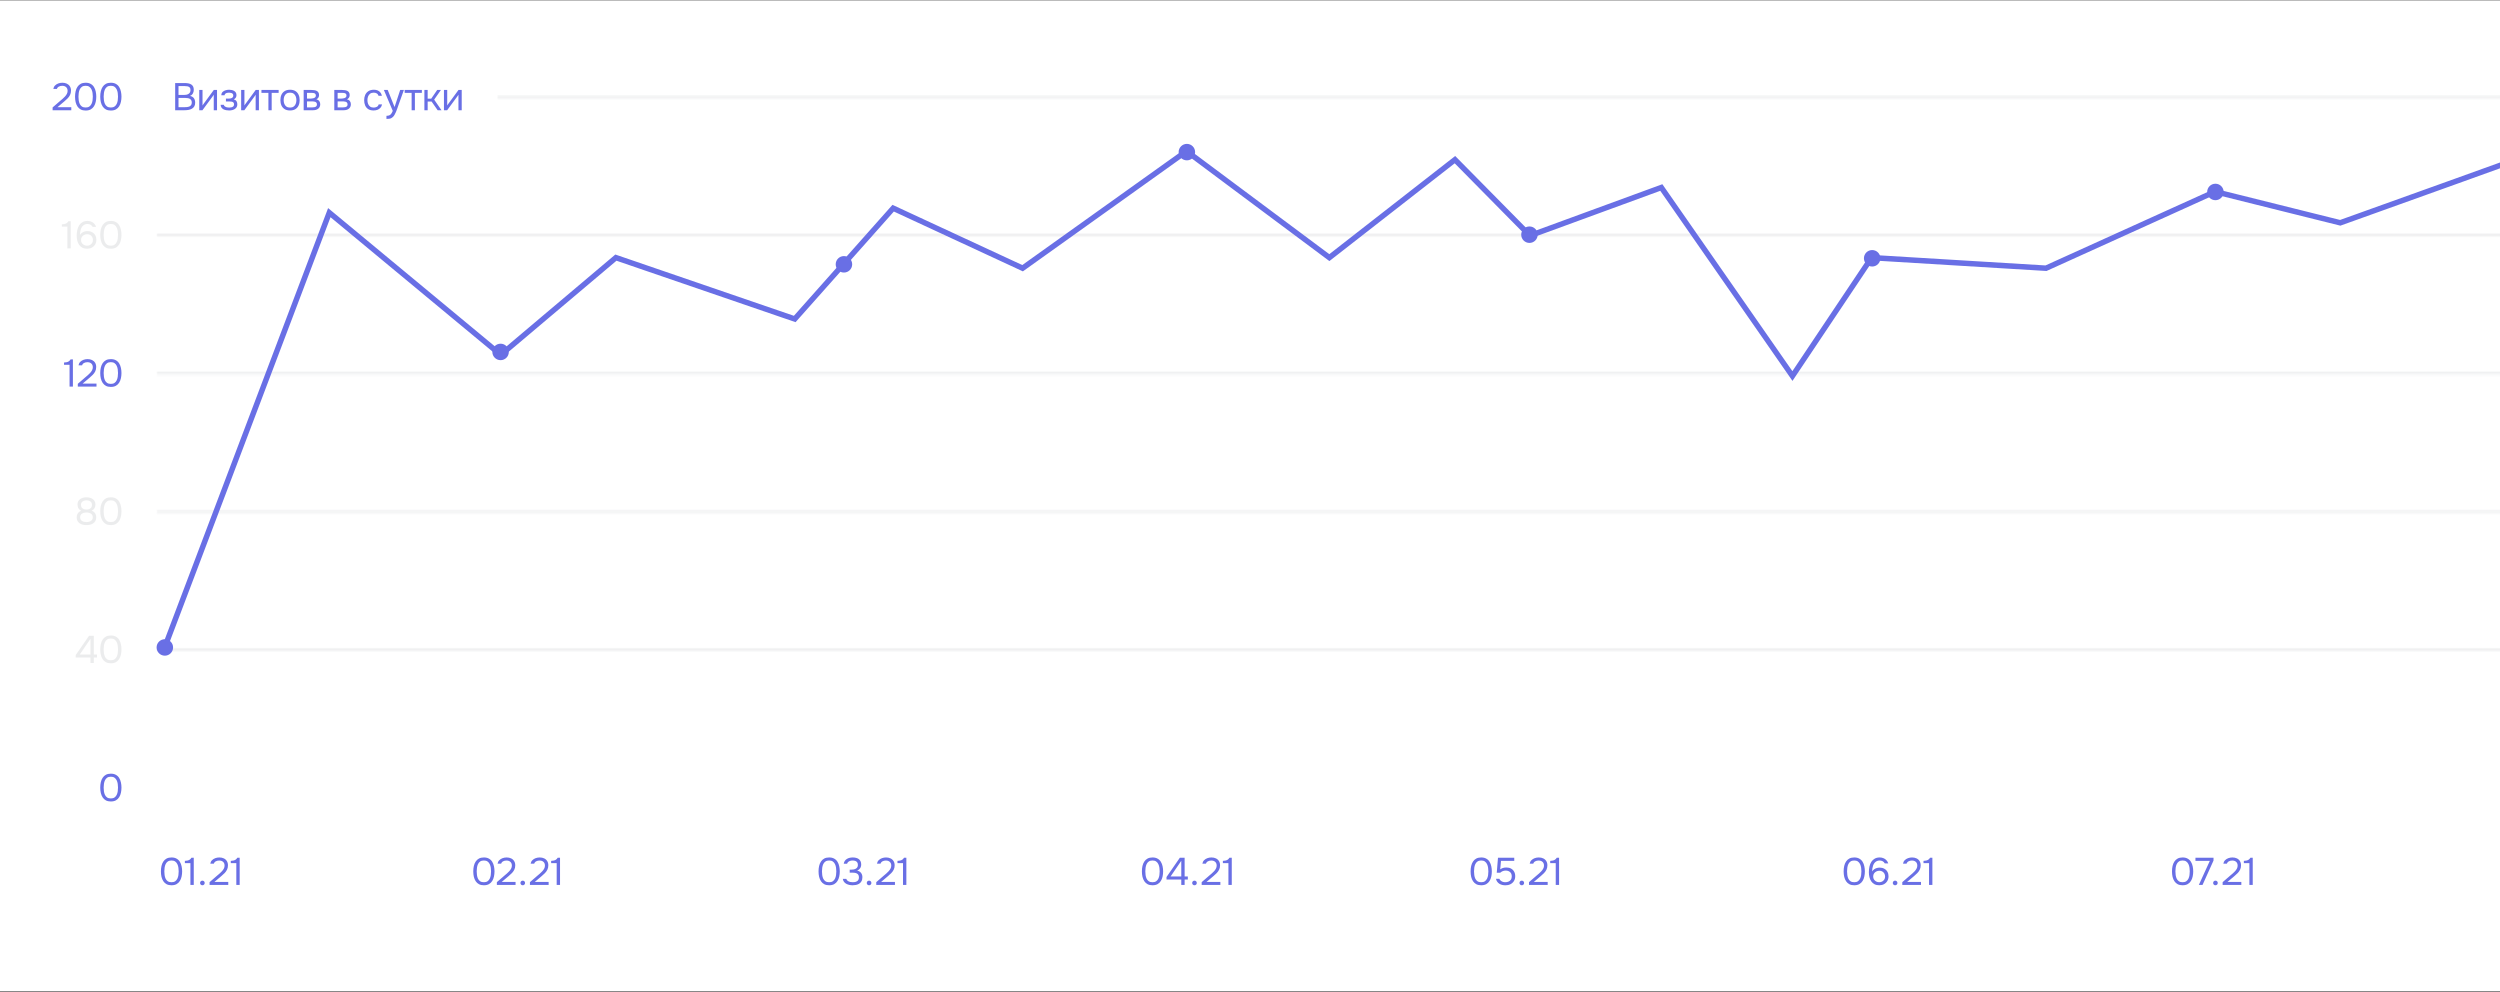 <svg width="910" height="361" viewBox="0 0 910 361" fill="none" xmlns="http://www.w3.org/2000/svg">
<rect x="0" y="0" width="910" height="361" fill="#333333" stroke="none"/>
<g clip-path="url(#clip0_260_2734)">
<rect width="910" height="360.677" transform="translate(0 0.125)" fill="white"/>
<path d="M19.149 40.125V39.103L21.949 36.681C22.201 36.466 22.477 36.233 22.775 35.981C23.083 35.72 23.373 35.44 23.643 35.141C23.923 34.842 24.152 34.525 24.329 34.189C24.516 33.844 24.609 33.48 24.609 33.097C24.609 32.5 24.432 32.042 24.077 31.725C23.723 31.398 23.247 31.235 22.649 31.235C22.173 31.235 21.758 31.333 21.403 31.529C21.049 31.725 20.815 32.01 20.703 32.383H19.401C19.495 31.87 19.705 31.45 20.031 31.123C20.367 30.787 20.769 30.535 21.235 30.367C21.711 30.199 22.201 30.115 22.705 30.115C23.321 30.115 23.863 30.227 24.329 30.451C24.805 30.675 25.174 31.002 25.435 31.431C25.706 31.851 25.841 32.369 25.841 32.985C25.841 33.592 25.725 34.124 25.491 34.581C25.267 35.038 24.969 35.454 24.595 35.827C24.231 36.191 23.839 36.55 23.419 36.905L20.913 39.019H25.953V40.125H19.149ZM31.181 40.237C30.49 40.237 29.898 40.111 29.403 39.859C28.918 39.598 28.521 39.238 28.213 38.781C27.905 38.314 27.676 37.778 27.527 37.171C27.387 36.555 27.317 35.892 27.317 35.183C27.317 34.474 27.387 33.816 27.527 33.209C27.667 32.593 27.891 32.056 28.199 31.599C28.507 31.132 28.904 30.768 29.389 30.507C29.884 30.246 30.481 30.115 31.181 30.115C31.918 30.115 32.534 30.26 33.029 30.549C33.533 30.829 33.93 31.212 34.219 31.697C34.518 32.182 34.728 32.728 34.849 33.335C34.98 33.932 35.045 34.548 35.045 35.183C35.045 35.818 34.98 36.438 34.849 37.045C34.728 37.642 34.518 38.184 34.219 38.669C33.93 39.145 33.533 39.528 33.029 39.817C32.534 40.097 31.918 40.237 31.181 40.237ZM31.181 39.131C31.732 39.131 32.175 39.014 32.511 38.781C32.856 38.538 33.122 38.221 33.309 37.829C33.496 37.437 33.622 37.012 33.687 36.555C33.752 36.088 33.785 35.631 33.785 35.183C33.785 34.744 33.752 34.296 33.687 33.839C33.622 33.372 33.496 32.943 33.309 32.551C33.122 32.15 32.856 31.828 32.511 31.585C32.175 31.342 31.732 31.221 31.181 31.221C30.621 31.221 30.168 31.342 29.823 31.585C29.478 31.828 29.212 32.15 29.025 32.551C28.848 32.943 28.726 33.372 28.661 33.839C28.596 34.296 28.563 34.744 28.563 35.183C28.563 35.631 28.596 36.088 28.661 36.555C28.726 37.012 28.848 37.437 29.025 37.829C29.212 38.221 29.478 38.538 29.823 38.781C30.168 39.014 30.621 39.131 31.181 39.131ZM40.352 40.237C39.661 40.237 39.068 40.111 38.574 39.859C38.088 39.598 37.691 39.238 37.383 38.781C37.075 38.314 36.847 37.778 36.697 37.171C36.557 36.555 36.487 35.892 36.487 35.183C36.487 34.474 36.557 33.816 36.697 33.209C36.837 32.593 37.062 32.056 37.37 31.599C37.678 31.132 38.074 30.768 38.559 30.507C39.054 30.246 39.651 30.115 40.352 30.115C41.089 30.115 41.705 30.26 42.2 30.549C42.703 30.829 43.1 31.212 43.389 31.697C43.688 32.182 43.898 32.728 44.02 33.335C44.15 33.932 44.215 34.548 44.215 35.183C44.215 35.818 44.15 36.438 44.02 37.045C43.898 37.642 43.688 38.184 43.389 38.669C43.1 39.145 42.703 39.528 42.2 39.817C41.705 40.097 41.089 40.237 40.352 40.237ZM40.352 39.131C40.902 39.131 41.346 39.014 41.681 38.781C42.027 38.538 42.293 38.221 42.48 37.829C42.666 37.437 42.792 37.012 42.858 36.555C42.923 36.088 42.956 35.631 42.956 35.183C42.956 34.744 42.923 34.296 42.858 33.839C42.792 33.372 42.666 32.943 42.48 32.551C42.293 32.15 42.027 31.828 41.681 31.585C41.346 31.342 40.902 31.221 40.352 31.221C39.791 31.221 39.339 31.342 38.993 31.585C38.648 31.828 38.382 32.15 38.196 32.551C38.018 32.943 37.897 33.372 37.831 33.839C37.766 34.296 37.733 34.744 37.733 35.183C37.733 35.631 37.766 36.088 37.831 36.555C37.897 37.012 38.018 37.437 38.196 37.829C38.382 38.221 38.648 38.538 38.993 38.781C39.339 39.014 39.791 39.131 40.352 39.131Z" fill="#696FE5"/>
<path d="M63.76 40.125V30.227H67.232C67.726 30.227 68.174 30.269 68.576 30.353C68.977 30.428 69.322 30.558 69.612 30.745C69.91 30.932 70.139 31.184 70.298 31.501C70.456 31.818 70.536 32.22 70.536 32.705C70.536 33.209 70.419 33.657 70.186 34.049C69.962 34.441 69.612 34.73 69.136 34.917C69.77 35.029 70.246 35.3 70.564 35.729C70.881 36.149 71.04 36.695 71.04 37.367C71.04 37.899 70.937 38.342 70.732 38.697C70.536 39.052 70.256 39.336 69.892 39.551C69.537 39.756 69.126 39.906 68.66 39.999C68.193 40.083 67.694 40.125 67.162 40.125H63.76ZM64.978 39.019H67.12C67.409 39.019 67.708 39.005 68.016 38.977C68.333 38.94 68.627 38.87 68.898 38.767C69.168 38.655 69.388 38.482 69.556 38.249C69.724 38.016 69.808 37.703 69.808 37.311C69.808 36.975 69.742 36.7 69.612 36.485C69.49 36.27 69.322 36.102 69.108 35.981C68.902 35.86 68.664 35.776 68.394 35.729C68.123 35.682 67.848 35.659 67.568 35.659H64.978V39.019ZM64.978 34.567H66.882C67.227 34.567 67.549 34.539 67.848 34.483C68.146 34.418 68.408 34.315 68.632 34.175C68.856 34.035 69.028 33.853 69.15 33.629C69.28 33.405 69.346 33.125 69.346 32.789C69.346 32.36 69.248 32.042 69.052 31.837C68.856 31.632 68.599 31.496 68.282 31.431C67.964 31.366 67.619 31.333 67.246 31.333H64.978V34.567ZM72.528 40.125V32.747H73.718V38.403C73.783 38.272 73.871 38.132 73.984 37.983C74.096 37.824 74.184 37.703 74.249 37.619L77.82 32.747H78.996V40.125H77.805V34.469C77.731 34.609 77.647 34.74 77.553 34.861C77.469 34.982 77.39 35.094 77.316 35.197L73.689 40.125H72.528ZM83.401 40.209C83.047 40.209 82.692 40.176 82.337 40.111C81.983 40.046 81.651 39.938 81.343 39.789C81.045 39.63 80.802 39.42 80.615 39.159C80.429 38.888 80.326 38.552 80.307 38.151H81.469C81.516 38.403 81.651 38.604 81.875 38.753C82.099 38.902 82.351 39.01 82.631 39.075C82.921 39.131 83.177 39.159 83.401 39.159C83.663 39.159 83.929 39.131 84.199 39.075C84.479 39.019 84.713 38.907 84.899 38.739C85.095 38.571 85.193 38.324 85.193 37.997C85.193 37.68 85.114 37.446 84.955 37.297C84.806 37.148 84.605 37.05 84.353 37.003C84.111 36.956 83.845 36.933 83.555 36.933H82.239V35.883H83.317C83.495 35.883 83.677 35.869 83.863 35.841C84.05 35.804 84.223 35.748 84.381 35.673C84.54 35.589 84.666 35.472 84.759 35.323C84.862 35.174 84.913 34.982 84.913 34.749C84.913 34.488 84.839 34.282 84.689 34.133C84.54 33.984 84.349 33.881 84.115 33.825C83.882 33.76 83.644 33.727 83.401 33.727C83.177 33.727 82.939 33.75 82.687 33.797C82.445 33.844 82.235 33.937 82.057 34.077C81.88 34.208 81.773 34.404 81.735 34.665H80.559C80.578 34.161 80.732 33.764 81.021 33.475C81.311 33.186 81.67 32.98 82.099 32.859C82.529 32.728 82.958 32.663 83.387 32.663C83.714 32.663 84.036 32.696 84.353 32.761C84.671 32.826 84.96 32.938 85.221 33.097C85.483 33.246 85.688 33.447 85.837 33.699C85.996 33.951 86.075 34.264 86.075 34.637C86.075 34.973 85.996 35.272 85.837 35.533C85.679 35.794 85.436 36.004 85.109 36.163C85.585 36.312 85.917 36.546 86.103 36.863C86.29 37.18 86.383 37.558 86.383 37.997C86.383 38.389 86.299 38.725 86.131 39.005C85.963 39.276 85.735 39.504 85.445 39.691C85.165 39.868 84.848 39.999 84.493 40.083C84.139 40.167 83.775 40.209 83.401 40.209ZM87.779 40.125V32.747H88.969V38.403C89.034 38.272 89.123 38.132 89.235 37.983C89.347 37.824 89.435 37.703 89.501 37.619L93.071 32.747H94.247V40.125H93.057V34.469C92.982 34.609 92.898 34.74 92.805 34.861C92.721 34.982 92.641 35.094 92.567 35.197L88.941 40.125H87.779ZM97.701 40.125V33.797H95.167V32.747H101.425V33.797H98.891V40.125H97.701ZM105.566 40.209C104.792 40.209 104.143 40.05 103.62 39.733C103.098 39.406 102.706 38.958 102.444 38.389C102.192 37.82 102.066 37.171 102.066 36.443C102.066 35.706 102.192 35.057 102.444 34.497C102.706 33.928 103.098 33.48 103.62 33.153C104.143 32.826 104.801 32.663 105.594 32.663C106.369 32.663 107.013 32.826 107.526 33.153C108.049 33.48 108.436 33.928 108.688 34.497C108.95 35.057 109.08 35.706 109.08 36.443C109.08 37.171 108.95 37.82 108.688 38.389C108.427 38.958 108.035 39.406 107.512 39.733C106.999 40.05 106.35 40.209 105.566 40.209ZM105.566 39.159C106.108 39.159 106.546 39.038 106.882 38.795C107.228 38.552 107.48 38.226 107.638 37.815C107.806 37.404 107.89 36.947 107.89 36.443C107.89 35.939 107.806 35.482 107.638 35.071C107.48 34.66 107.228 34.334 106.882 34.091C106.546 33.848 106.108 33.727 105.566 33.727C105.034 33.727 104.596 33.848 104.25 34.091C103.914 34.334 103.662 34.66 103.494 35.071C103.336 35.482 103.256 35.939 103.256 36.443C103.256 36.947 103.336 37.404 103.494 37.815C103.662 38.226 103.914 38.552 104.25 38.795C104.596 39.038 105.034 39.159 105.566 39.159ZM110.533 40.125V32.747H113.389C113.715 32.747 114.037 32.77 114.355 32.817C114.681 32.854 114.975 32.938 115.237 33.069C115.507 33.19 115.722 33.372 115.881 33.615C116.049 33.858 116.133 34.18 116.133 34.581C116.133 34.824 116.095 35.048 116.021 35.253C115.946 35.449 115.834 35.622 115.685 35.771C115.545 35.92 115.363 36.051 115.139 36.163C115.643 36.275 116.007 36.494 116.231 36.821C116.455 37.148 116.567 37.521 116.567 37.941C116.567 38.314 116.497 38.641 116.357 38.921C116.226 39.192 116.039 39.416 115.797 39.593C115.563 39.77 115.288 39.906 114.971 39.999C114.663 40.083 114.331 40.125 113.977 40.125H110.533ZM111.751 39.089H113.697C113.986 39.089 114.257 39.061 114.509 39.005C114.761 38.949 114.966 38.846 115.125 38.697C115.283 38.538 115.363 38.314 115.363 38.025C115.363 37.726 115.293 37.502 115.153 37.353C115.022 37.194 114.849 37.087 114.635 37.031C114.429 36.966 114.205 36.928 113.963 36.919C113.72 36.91 113.491 36.905 113.277 36.905H111.751V39.089ZM111.751 35.897H112.773C112.959 35.897 113.174 35.888 113.417 35.869C113.669 35.85 113.911 35.808 114.145 35.743C114.387 35.668 114.583 35.556 114.733 35.407C114.891 35.258 114.971 35.052 114.971 34.791C114.971 34.446 114.873 34.208 114.677 34.077C114.49 33.937 114.266 33.858 114.005 33.839C113.743 33.811 113.501 33.797 113.277 33.797H111.751V35.897ZM121.682 40.125V32.747H124.538C124.865 32.747 125.187 32.77 125.504 32.817C125.831 32.854 126.125 32.938 126.386 33.069C126.657 33.19 126.872 33.372 127.03 33.615C127.198 33.858 127.282 34.18 127.282 34.581C127.282 34.824 127.245 35.048 127.17 35.253C127.096 35.449 126.984 35.622 126.834 35.771C126.694 35.92 126.512 36.051 126.288 36.163C126.792 36.275 127.156 36.494 127.38 36.821C127.604 37.148 127.716 37.521 127.716 37.941C127.716 38.314 127.646 38.641 127.506 38.921C127.376 39.192 127.189 39.416 126.946 39.593C126.713 39.77 126.438 39.906 126.12 39.999C125.812 40.083 125.481 40.125 125.126 40.125H121.682ZM122.9 39.089H124.846C125.136 39.089 125.406 39.061 125.658 39.005C125.91 38.949 126.116 38.846 126.274 38.697C126.433 38.538 126.512 38.314 126.512 38.025C126.512 37.726 126.442 37.502 126.302 37.353C126.172 37.194 125.999 37.087 125.784 37.031C125.579 36.966 125.355 36.928 125.112 36.919C124.87 36.91 124.641 36.905 124.426 36.905H122.9V39.089ZM122.9 35.897H123.922C124.109 35.897 124.324 35.888 124.566 35.869C124.818 35.85 125.061 35.808 125.294 35.743C125.537 35.668 125.733 35.556 125.882 35.407C126.041 35.258 126.12 35.052 126.12 34.791C126.12 34.446 126.022 34.208 125.826 34.077C125.64 33.937 125.416 33.858 125.154 33.839C124.893 33.811 124.65 33.797 124.426 33.797H122.9V35.897ZM135.982 40.209C135.207 40.209 134.563 40.05 134.05 39.733C133.546 39.406 133.168 38.958 132.916 38.389C132.673 37.82 132.552 37.176 132.552 36.457C132.552 35.757 132.678 35.122 132.93 34.553C133.191 33.974 133.583 33.517 134.106 33.181C134.638 32.836 135.31 32.663 136.122 32.663C136.626 32.663 137.074 32.747 137.466 32.915C137.867 33.083 138.199 33.33 138.46 33.657C138.721 33.974 138.903 34.376 139.006 34.861H137.788C137.648 34.45 137.424 34.161 137.116 33.993C136.817 33.816 136.463 33.727 136.052 33.727C135.492 33.727 135.044 33.858 134.708 34.119C134.372 34.38 134.125 34.721 133.966 35.141C133.817 35.552 133.742 35.99 133.742 36.457C133.742 36.942 133.821 37.39 133.98 37.801C134.139 38.212 134.386 38.543 134.722 38.795C135.058 39.038 135.492 39.159 136.024 39.159C136.416 39.159 136.785 39.075 137.13 38.907C137.485 38.739 137.718 38.44 137.83 38.011H139.062C138.969 38.515 138.768 38.93 138.46 39.257C138.161 39.584 137.793 39.826 137.354 39.985C136.925 40.134 136.467 40.209 135.982 40.209ZM140.668 43.289V42.155C141.126 42.155 141.49 42.09 141.76 41.959C142.031 41.838 142.255 41.642 142.432 41.371C142.619 41.11 142.796 40.774 142.964 40.363L139.73 32.747H141.13L143.622 38.963L145.666 32.747H147.01L144.938 38.557C144.836 38.856 144.719 39.192 144.588 39.565C144.458 39.938 144.313 40.316 144.154 40.699C143.996 41.091 143.818 41.45 143.622 41.777C143.436 42.113 143.226 42.384 142.992 42.589C142.796 42.766 142.605 42.906 142.418 43.009C142.232 43.112 142.003 43.182 141.732 43.219C141.471 43.266 141.116 43.289 140.668 43.289ZM149.833 40.125V33.797H147.299V32.747H153.557V33.797H151.023V40.125H149.833ZM154.478 40.125V32.747H155.668V35.925H156.956L159.14 32.747H160.498L158.034 36.261L160.708 40.125H159.308L157.096 36.961H155.668V40.125H154.478ZM161.598 40.125V32.747H162.788V38.403C162.853 38.272 162.942 38.132 163.054 37.983C163.166 37.824 163.255 37.703 163.32 37.619L166.89 32.747H168.066V40.125H166.876V34.469C166.801 34.609 166.717 34.74 166.624 34.861C166.54 34.982 166.461 35.094 166.386 35.197L162.76 40.125H161.598Z" fill="#696FE5"/>
<mask id="path-3-inside-1_260_2734" fill="white">
<path d="M181 34.625H1055V35.625H181V34.625Z"/>
</mask>
<path d="M1055 34.625H181V36.625H1055V34.625Z" fill="#EBECED" mask="url(#path-3-inside-1_260_2734)"/>
<g opacity="0.5">
<path d="M24.527 90.426V82.488H22.511V81.662C22.884 81.634 23.215 81.592 23.505 81.536C23.794 81.47 24.051 81.363 24.275 81.214C24.508 81.055 24.713 80.826 24.891 80.528H25.745V90.426H24.527ZM31.699 90.538C31.027 90.538 30.448 90.412 29.963 90.16C29.487 89.898 29.095 89.548 28.787 89.11C28.488 88.662 28.269 88.158 28.129 87.598C27.989 87.028 27.919 86.431 27.919 85.806C27.919 85.068 27.989 84.378 28.129 83.734C28.278 83.08 28.507 82.506 28.815 82.012C29.132 81.517 29.543 81.13 30.047 80.85C30.551 80.56 31.157 80.416 31.867 80.416C32.343 80.416 32.786 80.5 33.197 80.668C33.617 80.826 33.981 81.069 34.289 81.396C34.597 81.713 34.825 82.105 34.975 82.572H33.701C33.533 82.226 33.276 81.965 32.931 81.788C32.586 81.61 32.226 81.522 31.853 81.522C31.424 81.522 31.055 81.606 30.747 81.774C30.439 81.932 30.177 82.147 29.963 82.418C29.758 82.688 29.59 82.996 29.459 83.342C29.337 83.687 29.249 84.046 29.193 84.42C29.137 84.793 29.109 85.157 29.109 85.512C29.323 85.185 29.571 84.919 29.851 84.714C30.14 84.508 30.453 84.359 30.789 84.266C31.134 84.163 31.484 84.112 31.839 84.112C32.492 84.112 33.057 84.247 33.533 84.518C34.018 84.779 34.396 85.148 34.667 85.624C34.938 86.09 35.073 86.632 35.073 87.248C35.073 87.901 34.928 88.475 34.639 88.97C34.349 89.464 33.948 89.852 33.435 90.132C32.931 90.402 32.352 90.538 31.699 90.538ZM31.671 89.432C32.091 89.432 32.459 89.343 32.777 89.166C33.103 88.979 33.36 88.732 33.547 88.424C33.733 88.106 33.827 87.756 33.827 87.374C33.827 86.963 33.738 86.599 33.561 86.282C33.383 85.964 33.136 85.712 32.819 85.526C32.511 85.339 32.147 85.246 31.727 85.246C31.344 85.246 30.98 85.334 30.635 85.512C30.29 85.68 30.009 85.922 29.795 86.24C29.59 86.548 29.487 86.916 29.487 87.346C29.487 87.738 29.58 88.092 29.767 88.41C29.963 88.718 30.224 88.965 30.551 89.152C30.887 89.338 31.26 89.432 31.671 89.432ZM40.352 90.538C39.661 90.538 39.068 90.412 38.574 90.16C38.088 89.898 37.691 89.539 37.383 89.082C37.075 88.615 36.847 88.078 36.697 87.472C36.557 86.856 36.487 86.193 36.487 85.484C36.487 84.774 36.557 84.116 36.697 83.51C36.837 82.894 37.062 82.357 37.37 81.9C37.678 81.433 38.074 81.069 38.559 80.808C39.054 80.546 39.651 80.416 40.352 80.416C41.089 80.416 41.705 80.56 42.2 80.85C42.703 81.13 43.1 81.512 43.389 81.998C43.688 82.483 43.898 83.029 44.02 83.636C44.15 84.233 44.215 84.849 44.215 85.484C44.215 86.118 44.15 86.739 44.02 87.346C43.898 87.943 43.688 88.484 43.389 88.97C43.1 89.446 42.703 89.828 42.2 90.118C41.705 90.398 41.089 90.538 40.352 90.538ZM40.352 89.432C40.902 89.432 41.346 89.315 41.681 89.082C42.027 88.839 42.293 88.522 42.48 88.13C42.666 87.738 42.792 87.313 42.858 86.856C42.923 86.389 42.956 85.932 42.956 85.484C42.956 85.045 42.923 84.597 42.858 84.14C42.792 83.673 42.666 83.244 42.48 82.852C42.293 82.45 42.027 82.128 41.681 81.886C41.346 81.643 40.902 81.522 40.352 81.522C39.791 81.522 39.339 81.643 38.993 81.886C38.648 82.128 38.382 82.45 38.196 82.852C38.018 83.244 37.897 83.673 37.831 84.14C37.766 84.597 37.733 85.045 37.733 85.484C37.733 85.932 37.766 86.389 37.831 86.856C37.897 87.313 38.018 87.738 38.196 88.13C38.382 88.522 38.648 88.839 38.993 89.082C39.339 89.315 39.791 89.432 40.352 89.432Z" fill="#D8D9DB"/>
<mask id="path-6-inside-2_260_2734" fill="white">
<path d="M57 84.926H1047V85.926H57V84.926Z"/>
</mask>
<path d="M1047 84.926H57V86.926H1047V84.926Z" fill="#D8D9DB" mask="url(#path-6-inside-2_260_2734)"/>
</g>
<path d="M25.32 140.727V132.789H23.304V131.963C23.677 131.935 24.009 131.893 24.298 131.837C24.587 131.771 24.844 131.664 25.068 131.515C25.301 131.356 25.506 131.127 25.684 130.829H26.538V140.727H25.32ZM28.32 140.727V139.705L31.12 137.283C31.372 137.068 31.647 136.835 31.946 136.583C32.254 136.321 32.543 136.041 32.814 135.743C33.094 135.444 33.322 135.127 33.5 134.791C33.686 134.445 33.78 134.081 33.78 133.699C33.78 133.101 33.602 132.644 33.248 132.327C32.893 132 32.417 131.837 31.82 131.837C31.344 131.837 30.928 131.935 30.574 132.131C30.219 132.327 29.986 132.611 29.874 132.985H28.572C28.665 132.471 28.875 132.051 29.202 131.725C29.538 131.389 29.939 131.137 30.406 130.969C30.882 130.801 31.372 130.717 31.876 130.717C32.492 130.717 33.033 130.829 33.5 131.053C33.976 131.277 34.344 131.603 34.606 132.033C34.876 132.453 35.012 132.971 35.012 133.587C35.012 134.193 34.895 134.725 34.662 135.183C34.438 135.64 34.139 136.055 33.766 136.429C33.402 136.793 33.01 137.152 32.59 137.507L30.084 139.621H35.124V140.727H28.32ZM40.352 140.839C39.661 140.839 39.068 140.713 38.574 140.461C38.088 140.199 37.691 139.84 37.383 139.383C37.075 138.916 36.847 138.379 36.697 137.773C36.557 137.157 36.487 136.494 36.487 135.785C36.487 135.075 36.557 134.417 36.697 133.811C36.837 133.195 37.062 132.658 37.37 132.201C37.678 131.734 38.074 131.37 38.559 131.109C39.054 130.847 39.651 130.717 40.352 130.717C41.089 130.717 41.705 130.861 42.2 131.151C42.703 131.431 43.1 131.813 43.389 132.299C43.688 132.784 43.898 133.33 44.02 133.937C44.15 134.534 44.215 135.15 44.215 135.785C44.215 136.419 44.15 137.04 44.02 137.647C43.898 138.244 43.688 138.785 43.389 139.271C43.1 139.747 42.703 140.129 42.2 140.419C41.705 140.699 41.089 140.839 40.352 140.839ZM40.352 139.733C40.902 139.733 41.346 139.616 41.681 139.383C42.027 139.14 42.293 138.823 42.48 138.431C42.666 138.039 42.792 137.614 42.858 137.157C42.923 136.69 42.956 136.233 42.956 135.785C42.956 135.346 42.923 134.898 42.858 134.441C42.792 133.974 42.666 133.545 42.48 133.153C42.293 132.751 42.027 132.429 41.681 132.187C41.346 131.944 40.902 131.823 40.352 131.823C39.791 131.823 39.339 131.944 38.993 132.187C38.648 132.429 38.382 132.751 38.196 133.153C38.018 133.545 37.897 133.974 37.831 134.441C37.766 134.898 37.733 135.346 37.733 135.785C37.733 136.233 37.766 136.69 37.831 137.157C37.897 137.614 38.018 138.039 38.196 138.431C38.382 138.823 38.648 139.14 38.993 139.383C39.339 139.616 39.791 139.733 40.352 139.733Z" fill="#696FE5"/>
<mask id="path-9-inside-3_260_2734" fill="white">
<path d="M57 135.227H1047V136.227H57V135.227Z"/>
</mask>
<path d="M1047 135.227H57V137.227H1047V135.227Z" fill="#EBECED" mask="url(#path-9-inside-3_260_2734)"/>
<g opacity="0.5">
<path d="M31.474 191.139C31.026 191.139 30.588 191.093 30.159 190.999C29.738 190.897 29.36 190.733 29.024 190.509C28.689 190.285 28.418 189.991 28.212 189.627C28.017 189.254 27.919 188.801 27.919 188.269C27.919 187.896 27.984 187.555 28.114 187.247C28.245 186.939 28.432 186.673 28.674 186.449C28.927 186.225 29.221 186.048 29.556 185.917C29.183 185.74 28.898 185.521 28.703 185.259C28.506 184.989 28.376 184.709 28.311 184.419C28.245 184.13 28.212 183.869 28.212 183.635C28.212 183.169 28.301 182.772 28.479 182.445C28.665 182.119 28.913 181.848 29.221 181.633C29.538 181.419 29.888 181.265 30.27 181.171C30.663 181.069 31.064 181.017 31.474 181.017C31.885 181.017 32.282 181.069 32.664 181.171C33.056 181.265 33.407 181.419 33.715 181.633C34.032 181.848 34.279 182.119 34.456 182.445C34.643 182.772 34.736 183.169 34.736 183.635C34.736 183.878 34.699 184.139 34.624 184.419C34.559 184.699 34.428 184.97 34.233 185.231C34.036 185.483 33.752 185.698 33.379 185.875C33.733 186.006 34.032 186.188 34.275 186.421C34.526 186.655 34.713 186.93 34.834 187.247C34.965 187.555 35.031 187.896 35.031 188.269C35.031 188.801 34.928 189.254 34.722 189.627C34.526 189.991 34.256 190.285 33.91 190.509C33.575 190.733 33.197 190.897 32.776 190.999C32.356 191.093 31.922 191.139 31.474 191.139ZM31.474 190.033C31.698 190.033 31.941 190.01 32.203 189.963C32.464 189.917 32.711 189.833 32.944 189.711C33.187 189.581 33.383 189.403 33.532 189.179C33.691 188.946 33.77 188.647 33.77 188.283C33.77 187.854 33.658 187.513 33.434 187.261C33.22 187.009 32.935 186.827 32.581 186.715C32.235 186.603 31.866 186.547 31.474 186.547C31.092 186.547 30.723 186.603 30.369 186.715C30.014 186.827 29.724 187.009 29.5 187.261C29.276 187.513 29.165 187.854 29.165 188.283C29.165 188.647 29.239 188.946 29.389 189.179C29.547 189.403 29.748 189.581 29.991 189.711C30.233 189.833 30.485 189.917 30.747 189.963C31.008 190.01 31.25 190.033 31.474 190.033ZM31.474 185.469C31.829 185.469 32.156 185.413 32.455 185.301C32.753 185.18 32.996 185.003 33.182 184.769C33.379 184.527 33.477 184.223 33.477 183.859C33.486 183.43 33.397 183.089 33.211 182.837C33.024 182.585 32.776 182.403 32.468 182.291C32.17 182.179 31.838 182.123 31.474 182.123C31.101 182.123 30.761 182.184 30.453 182.305C30.154 182.417 29.916 182.599 29.738 182.851C29.561 183.094 29.473 183.411 29.473 183.803C29.473 184.195 29.566 184.517 29.753 184.769C29.948 185.012 30.196 185.189 30.494 185.301C30.802 185.413 31.129 185.469 31.474 185.469ZM40.352 191.139C39.661 191.139 39.068 191.013 38.574 190.761C38.088 190.5 37.691 190.141 37.383 189.683C37.075 189.217 36.847 188.68 36.697 188.073C36.557 187.457 36.487 186.795 36.487 186.085C36.487 185.376 36.557 184.718 36.697 184.111C36.837 183.495 37.062 182.959 37.37 182.501C37.678 182.035 38.074 181.671 38.559 181.409C39.054 181.148 39.651 181.017 40.352 181.017C41.089 181.017 41.705 181.162 42.2 181.451C42.703 181.731 43.1 182.114 43.389 182.599C43.688 183.085 43.898 183.631 44.02 184.237C44.15 184.835 44.215 185.451 44.215 186.085C44.215 186.72 44.15 187.341 44.02 187.947C43.898 188.545 43.688 189.086 43.389 189.571C43.1 190.047 42.703 190.43 42.2 190.719C41.705 190.999 41.089 191.139 40.352 191.139ZM40.352 190.033C40.902 190.033 41.346 189.917 41.681 189.683C42.027 189.441 42.293 189.123 42.48 188.731C42.666 188.339 42.792 187.915 42.858 187.457C42.923 186.991 42.956 186.533 42.956 186.085C42.956 185.647 42.923 185.199 42.858 184.741C42.792 184.275 42.666 183.845 42.48 183.453C42.293 183.052 42.027 182.73 41.681 182.487C41.346 182.245 40.902 182.123 40.352 182.123C39.791 182.123 39.339 182.245 38.993 182.487C38.648 182.73 38.382 183.052 38.196 183.453C38.018 183.845 37.897 184.275 37.831 184.741C37.766 185.199 37.733 185.647 37.733 186.085C37.733 186.533 37.766 186.991 37.831 187.457C37.897 187.915 38.018 188.339 38.196 188.731C38.382 189.123 38.648 189.441 38.993 189.683C39.339 189.917 39.791 190.033 40.352 190.033Z" fill="#D8D9DB"/>
<mask id="path-12-inside-4_260_2734" fill="white">
<path d="M57 185.527H1047V186.527H57V185.527Z"/>
</mask>
<path d="M1047 185.527H57V187.527H1047V185.527Z" fill="#D8D9DB" mask="url(#path-12-inside-4_260_2734)"/>
</g>
<g opacity="0.5">
<path d="M32.934 241.328V239.354H27.558V238.444L32.402 231.43H34.152V238.248H35.314V239.354H34.152V241.328H32.934ZM29.028 238.248H32.934V232.536L29.028 238.248ZM40.352 241.44C39.661 241.44 39.068 241.314 38.574 241.062C38.088 240.801 37.691 240.441 37.383 239.984C37.075 239.517 36.847 238.981 36.697 238.374C36.557 237.758 36.487 237.095 36.487 236.386C36.487 235.677 36.557 235.019 36.697 234.412C36.837 233.796 37.062 233.259 37.37 232.802C37.678 232.335 38.074 231.971 38.559 231.71C39.054 231.449 39.651 231.318 40.352 231.318C41.089 231.318 41.705 231.463 42.2 231.752C42.703 232.032 43.1 232.415 43.389 232.9C43.688 233.385 43.898 233.931 44.02 234.538C44.15 235.135 44.215 235.751 44.215 236.386C44.215 237.021 44.15 237.641 44.02 238.248C43.898 238.845 43.688 239.387 43.389 239.872C43.1 240.348 42.703 240.731 42.2 241.02C41.705 241.3 41.089 241.44 40.352 241.44ZM40.352 240.334C40.902 240.334 41.346 240.217 41.681 239.984C42.027 239.741 42.293 239.424 42.48 239.032C42.666 238.64 42.792 238.215 42.858 237.758C42.923 237.291 42.956 236.834 42.956 236.386C42.956 235.947 42.923 235.499 42.858 235.042C42.792 234.575 42.666 234.146 42.48 233.754C42.293 233.353 42.027 233.031 41.681 232.788C41.346 232.545 40.902 232.424 40.352 232.424C39.791 232.424 39.339 232.545 38.993 232.788C38.648 233.031 38.382 233.353 38.196 233.754C38.018 234.146 37.897 234.575 37.831 235.042C37.766 235.499 37.733 235.947 37.733 236.386C37.733 236.834 37.766 237.291 37.831 237.758C37.897 238.215 38.018 238.64 38.196 239.032C38.382 239.424 38.648 239.741 38.993 239.984C39.339 240.217 39.791 240.334 40.352 240.334Z" fill="#D8D9DB"/>
<mask id="path-15-inside-5_260_2734" fill="white">
<path d="M57 235.828H1047V236.828H57V235.828Z"/>
</mask>
<path d="M1047 235.828H57V237.828H1047V235.828Z" fill="#D8D9DB" mask="url(#path-15-inside-5_260_2734)"/>
</g>
<path d="M176.135 322.237C175.444 322.237 174.851 322.111 174.357 321.859C173.871 321.598 173.475 321.238 173.167 320.781C172.859 320.314 172.63 319.778 172.481 319.171C172.341 318.555 172.271 317.892 172.271 317.183C172.271 316.474 172.341 315.816 172.481 315.209C172.621 314.593 172.845 314.056 173.153 313.599C173.461 313.132 173.857 312.768 174.343 312.507C174.837 312.246 175.435 312.115 176.135 312.115C176.872 312.115 177.488 312.26 177.983 312.549C178.487 312.829 178.883 313.212 179.173 313.697C179.471 314.182 179.681 314.728 179.803 315.335C179.933 315.932 179.999 316.548 179.999 317.183C179.999 317.818 179.933 318.438 179.803 319.045C179.681 319.642 179.471 320.184 179.173 320.669C178.883 321.145 178.487 321.528 177.983 321.817C177.488 322.097 176.872 322.237 176.135 322.237ZM176.135 321.131C176.685 321.131 177.129 321.014 177.465 320.781C177.81 320.538 178.076 320.221 178.263 319.829C178.449 319.437 178.575 319.012 178.641 318.555C178.706 318.088 178.739 317.631 178.739 317.183C178.739 316.744 178.706 316.296 178.641 315.839C178.575 315.372 178.449 314.943 178.263 314.551C178.076 314.15 177.81 313.828 177.465 313.585C177.129 313.342 176.685 313.221 176.135 313.221C175.575 313.221 175.122 313.342 174.777 313.585C174.431 313.828 174.165 314.15 173.979 314.551C173.801 314.943 173.68 315.372 173.615 315.839C173.549 316.296 173.517 316.744 173.517 317.183C173.517 317.631 173.549 318.088 173.615 318.555C173.68 319.012 173.801 319.437 173.979 319.829C174.165 320.221 174.431 320.538 174.777 320.781C175.122 321.014 175.575 321.131 176.135 321.131ZM180.858 322.125V321.103L183.658 318.681C183.91 318.466 184.185 318.233 184.484 317.981C184.792 317.72 185.081 317.44 185.352 317.141C185.632 316.842 185.861 316.525 186.038 316.189C186.225 315.844 186.318 315.48 186.318 315.097C186.318 314.5 186.141 314.042 185.786 313.725C185.431 313.398 184.955 313.235 184.358 313.235C183.882 313.235 183.467 313.333 183.112 313.529C182.757 313.725 182.524 314.01 182.412 314.383H181.11C181.203 313.87 181.413 313.45 181.74 313.123C182.076 312.787 182.477 312.535 182.944 312.367C183.42 312.199 183.91 312.115 184.414 312.115C185.03 312.115 185.571 312.227 186.038 312.451C186.514 312.675 186.883 313.002 187.144 313.431C187.415 313.851 187.55 314.369 187.55 314.985C187.55 315.592 187.433 316.124 187.2 316.581C186.976 317.038 186.677 317.454 186.304 317.827C185.94 318.191 185.548 318.55 185.128 318.905L182.622 321.019H187.662V322.125H180.858ZM190.279 322.237C190.037 322.237 189.836 322.158 189.677 321.999C189.519 321.84 189.439 321.64 189.439 321.397C189.439 321.154 189.519 320.954 189.677 320.795C189.836 320.636 190.037 320.557 190.279 320.557C190.522 320.557 190.723 320.636 190.881 320.795C191.04 320.954 191.119 321.154 191.119 321.397C191.119 321.64 191.04 321.84 190.881 321.999C190.723 322.158 190.522 322.237 190.279 322.237ZM192.896 322.125V321.103L195.696 318.681C195.948 318.466 196.224 318.233 196.522 317.981C196.83 317.72 197.12 317.44 197.39 317.141C197.67 316.842 197.899 316.525 198.076 316.189C198.263 315.844 198.356 315.48 198.356 315.097C198.356 314.5 198.179 314.042 197.824 313.725C197.47 313.398 196.994 313.235 196.396 313.235C195.92 313.235 195.505 313.333 195.15 313.529C194.796 313.725 194.562 314.01 194.45 314.383H193.148C193.242 313.87 193.452 313.45 193.778 313.123C194.114 312.787 194.516 312.535 194.982 312.367C195.458 312.199 195.948 312.115 196.452 312.115C197.068 312.115 197.61 312.227 198.076 312.451C198.552 312.675 198.921 313.002 199.182 313.431C199.453 313.851 199.588 314.369 199.588 314.985C199.588 315.592 199.472 316.124 199.238 316.581C199.014 317.038 198.716 317.454 198.342 317.827C197.978 318.191 197.586 318.55 197.166 318.905L194.66 321.019H199.7V322.125H192.896ZM202.632 322.125V314.187H200.616V313.361C200.99 313.333 201.321 313.291 201.61 313.235C201.9 313.17 202.156 313.062 202.38 312.913C202.614 312.754 202.819 312.526 202.996 312.227H203.85V322.125H202.632Z" fill="#696FE5"/>
<path d="M301.814 322.237C301.124 322.237 300.531 322.111 300.036 321.859C299.551 321.598 299.154 321.238 298.846 320.781C298.538 320.314 298.31 319.778 298.16 319.171C298.02 318.555 297.95 317.892 297.95 317.183C297.95 316.474 298.02 315.816 298.16 315.209C298.3 314.593 298.524 314.056 298.832 313.599C299.14 313.132 299.537 312.768 300.022 312.507C300.517 312.246 301.114 312.115 301.814 312.115C302.552 312.115 303.168 312.26 303.662 312.549C304.166 312.829 304.563 313.212 304.852 313.697C305.151 314.182 305.361 314.728 305.482 315.335C305.613 315.932 305.678 316.548 305.678 317.183C305.678 317.818 305.613 318.438 305.482 319.045C305.361 319.642 305.151 320.184 304.852 320.669C304.563 321.145 304.166 321.528 303.662 321.817C303.168 322.097 302.552 322.237 301.814 322.237ZM301.814 321.131C302.365 321.131 302.808 321.014 303.144 320.781C303.49 320.538 303.756 320.221 303.942 319.829C304.129 319.437 304.255 319.012 304.32 318.555C304.386 318.088 304.418 317.631 304.418 317.183C304.418 316.744 304.386 316.296 304.32 315.839C304.255 315.372 304.129 314.943 303.942 314.551C303.756 314.15 303.49 313.828 303.144 313.585C302.808 313.342 302.365 313.221 301.814 313.221C301.254 313.221 300.802 313.342 300.456 313.585C300.111 313.828 299.845 314.15 299.658 314.551C299.481 314.943 299.36 315.372 299.294 315.839C299.229 316.296 299.196 316.744 299.196 317.183C299.196 317.631 299.229 318.088 299.294 318.555C299.36 319.012 299.481 319.437 299.658 319.829C299.845 320.221 300.111 320.538 300.456 320.781C300.802 321.014 301.254 321.131 301.814 321.131ZM310.397 322.237C310.005 322.237 309.608 322.2 309.207 322.125C308.815 322.041 308.446 321.91 308.101 321.733C307.765 321.556 307.476 321.318 307.233 321.019C307 320.72 306.85 320.352 306.785 319.913H308.045C308.157 320.23 308.344 320.478 308.605 320.655C308.866 320.832 309.156 320.958 309.473 321.033C309.8 321.098 310.112 321.131 310.411 321.131C310.626 321.131 310.859 321.112 311.111 321.075C311.363 321.038 311.606 320.958 311.839 320.837C312.082 320.716 312.278 320.538 312.427 320.305C312.576 320.062 312.651 319.745 312.651 319.353C312.651 318.98 312.581 318.681 312.441 318.457C312.301 318.224 312.114 318.051 311.881 317.939C311.648 317.818 311.386 317.738 311.097 317.701C310.817 317.664 310.532 317.645 310.243 317.645H309.291V316.553H309.865C310.192 316.553 310.5 316.525 310.789 316.469C311.078 316.404 311.335 316.306 311.559 316.175C311.783 316.044 311.956 315.872 312.077 315.657C312.208 315.442 312.273 315.176 312.273 314.859C312.273 314.402 312.175 314.056 311.979 313.823C311.792 313.59 311.55 313.431 311.251 313.347C310.952 313.263 310.64 313.221 310.313 313.221C310.052 313.221 309.781 313.263 309.501 313.347C309.23 313.422 308.988 313.548 308.773 313.725C308.558 313.893 308.414 314.122 308.339 314.411H307.121C307.177 314 307.308 313.65 307.513 313.361C307.718 313.072 307.97 312.834 308.269 312.647C308.577 312.46 308.913 312.325 309.277 312.241C309.65 312.157 310.028 312.115 310.411 312.115C310.831 312.115 311.223 312.162 311.587 312.255C311.96 312.339 312.287 312.484 312.567 312.689C312.847 312.885 313.066 313.146 313.225 313.473C313.393 313.8 313.477 314.196 313.477 314.663C313.477 315.008 313.421 315.326 313.309 315.615C313.197 315.904 313.029 316.156 312.805 316.371C312.59 316.586 312.32 316.763 311.993 316.903C312.413 316.978 312.763 317.127 313.043 317.351C313.332 317.575 313.547 317.85 313.687 318.177C313.836 318.494 313.911 318.854 313.911 319.255C313.911 319.88 313.799 320.389 313.575 320.781C313.351 321.173 313.062 321.476 312.707 321.691C312.352 321.896 311.97 322.041 311.559 322.125C311.148 322.2 310.761 322.237 310.397 322.237ZM316.342 322.237C316.099 322.237 315.898 322.158 315.74 321.999C315.581 321.84 315.502 321.64 315.502 321.397C315.502 321.154 315.581 320.954 315.74 320.795C315.898 320.636 316.099 320.557 316.342 320.557C316.584 320.557 316.785 320.636 316.944 320.795C317.102 320.954 317.182 321.154 317.182 321.397C317.182 321.64 317.102 321.84 316.944 321.999C316.785 322.158 316.584 322.237 316.342 322.237ZM318.959 322.125V321.103L321.759 318.681C322.011 318.466 322.286 318.233 322.585 317.981C322.893 317.72 323.182 317.44 323.453 317.141C323.733 316.842 323.962 316.525 324.139 316.189C324.326 315.844 324.419 315.48 324.419 315.097C324.419 314.5 324.242 314.042 323.887 313.725C323.532 313.398 323.056 313.235 322.459 313.235C321.983 313.235 321.568 313.333 321.213 313.529C320.858 313.725 320.625 314.01 320.513 314.383H319.211C319.304 313.87 319.514 313.45 319.841 313.123C320.177 312.787 320.578 312.535 321.045 312.367C321.521 312.199 322.011 312.115 322.515 312.115C323.131 312.115 323.672 312.227 324.139 312.451C324.615 312.675 324.984 313.002 325.245 313.431C325.516 313.851 325.651 314.369 325.651 314.985C325.651 315.592 325.534 316.124 325.301 316.581C325.077 317.038 324.778 317.454 324.405 317.827C324.041 318.191 323.649 318.55 323.229 318.905L320.723 321.019H325.763V322.125H318.959ZM328.695 322.125V314.187H326.679V313.361C327.052 313.333 327.383 313.291 327.673 313.235C327.962 313.17 328.219 313.062 328.443 312.913C328.676 312.754 328.881 312.526 329.059 312.227H329.913V322.125H328.695Z" fill="#696FE5"/>
<path d="M419.514 322.237C418.823 322.237 418.23 322.111 417.736 321.859C417.25 321.598 416.854 321.238 416.546 320.781C416.238 320.314 416.009 319.778 415.86 319.171C415.72 318.555 415.65 317.892 415.65 317.183C415.65 316.474 415.72 315.816 415.86 315.209C416 314.593 416.224 314.056 416.532 313.599C416.84 313.132 417.236 312.768 417.722 312.507C418.216 312.246 418.814 312.115 419.514 312.115C420.251 312.115 420.867 312.26 421.362 312.549C421.866 312.829 422.262 313.212 422.552 313.697C422.85 314.182 423.06 314.728 423.182 315.335C423.312 315.932 423.378 316.548 423.378 317.183C423.378 317.818 423.312 318.438 423.182 319.045C423.06 319.642 422.85 320.184 422.552 320.669C422.262 321.145 421.866 321.528 421.362 321.817C420.867 322.097 420.251 322.237 419.514 322.237ZM419.514 321.131C420.064 321.131 420.508 321.014 420.844 320.781C421.189 320.538 421.455 320.221 421.642 319.829C421.828 319.437 421.954 319.012 422.02 318.555C422.085 318.088 422.118 317.631 422.118 317.183C422.118 316.744 422.085 316.296 422.02 315.839C421.954 315.372 421.828 314.943 421.642 314.551C421.455 314.15 421.189 313.828 420.844 313.585C420.508 313.342 420.064 313.221 419.514 313.221C418.954 313.221 418.501 313.342 418.156 313.585C417.81 313.828 417.544 314.15 417.358 314.551C417.18 314.943 417.059 315.372 416.994 315.839C416.928 316.296 416.896 316.744 416.896 317.183C416.896 317.631 416.928 318.088 416.994 318.555C417.059 319.012 417.18 319.437 417.358 319.829C417.544 320.221 417.81 320.538 418.156 320.781C418.501 321.014 418.954 321.131 419.514 321.131ZM429.986 322.125V320.151H424.61V319.241L429.454 312.227H431.204V319.045H432.366V320.151H431.204V322.125H429.986ZM426.08 319.045H429.986V313.333L426.08 319.045ZM434.793 322.237C434.55 322.237 434.35 322.158 434.191 321.999C434.032 321.84 433.953 321.64 433.953 321.397C433.953 321.154 434.032 320.954 434.191 320.795C434.35 320.636 434.55 320.557 434.793 320.557C435.036 320.557 435.236 320.636 435.395 320.795C435.554 320.954 435.633 321.154 435.633 321.397C435.633 321.64 435.554 321.84 435.395 321.999C435.236 322.158 435.036 322.237 434.793 322.237ZM437.41 322.125V321.103L440.21 318.681C440.462 318.466 440.737 318.233 441.036 317.981C441.344 317.72 441.633 317.44 441.904 317.141C442.184 316.842 442.413 316.525 442.59 316.189C442.777 315.844 442.87 315.48 442.87 315.097C442.87 314.5 442.693 314.042 442.338 313.725C441.983 313.398 441.507 313.235 440.91 313.235C440.434 313.235 440.019 313.333 439.664 313.529C439.309 313.725 439.076 314.01 438.964 314.383H437.662C437.755 313.87 437.965 313.45 438.292 313.123C438.628 312.787 439.029 312.535 439.496 312.367C439.972 312.199 440.462 312.115 440.966 312.115C441.582 312.115 442.123 312.227 442.59 312.451C443.066 312.675 443.435 313.002 443.696 313.431C443.967 313.851 444.102 314.369 444.102 314.985C444.102 315.592 443.985 316.124 443.752 316.581C443.528 317.038 443.229 317.454 442.856 317.827C442.492 318.191 442.1 318.55 441.68 318.905L439.174 321.019H444.214V322.125H437.41ZM447.146 322.125V314.187H445.13V313.361C445.503 313.333 445.835 313.291 446.124 313.235C446.413 313.17 446.67 313.062 446.894 312.913C447.127 312.754 447.333 312.526 447.51 312.227H448.364V322.125H447.146Z" fill="#696FE5"/>
<path d="M539.162 322.237C538.471 322.237 537.879 322.111 537.384 321.859C536.899 321.598 536.502 321.238 536.194 320.781C535.886 320.314 535.657 319.778 535.508 319.171C535.368 318.555 535.298 317.892 535.298 317.183C535.298 316.474 535.368 315.816 535.508 315.209C535.648 314.593 535.872 314.056 536.18 313.599C536.488 313.132 536.885 312.768 537.37 312.507C537.865 312.246 538.462 312.115 539.162 312.115C539.899 312.115 540.515 312.26 541.01 312.549C541.514 312.829 541.911 313.212 542.2 313.697C542.499 314.182 542.709 314.728 542.83 315.335C542.961 315.932 543.026 316.548 543.026 317.183C543.026 317.818 542.961 318.438 542.83 319.045C542.709 319.642 542.499 320.184 542.2 320.669C541.911 321.145 541.514 321.528 541.01 321.817C540.515 322.097 539.899 322.237 539.162 322.237ZM539.162 321.131C539.713 321.131 540.156 321.014 540.492 320.781C540.837 320.538 541.103 320.221 541.29 319.829C541.477 319.437 541.603 319.012 541.668 318.555C541.733 318.088 541.766 317.631 541.766 317.183C541.766 316.744 541.733 316.296 541.668 315.839C541.603 315.372 541.477 314.943 541.29 314.551C541.103 314.15 540.837 313.828 540.492 313.585C540.156 313.342 539.713 313.221 539.162 313.221C538.602 313.221 538.149 313.342 537.804 313.585C537.459 313.828 537.193 314.15 537.006 314.551C536.829 314.943 536.707 315.372 536.642 315.839C536.577 316.296 536.544 316.744 536.544 317.183C536.544 317.631 536.577 318.088 536.642 318.555C536.707 319.012 536.829 319.437 537.006 319.829C537.193 320.221 537.459 320.538 537.804 320.781C538.149 321.014 538.602 321.131 539.162 321.131ZM547.983 322.251C547.572 322.251 547.175 322.204 546.793 322.111C546.419 322.018 546.079 321.878 545.771 321.691C545.463 321.495 545.201 321.248 544.987 320.949C544.772 320.65 544.623 320.296 544.539 319.885H545.771C545.873 320.146 546.037 320.37 546.261 320.557C546.485 320.744 546.737 320.888 547.017 320.991C547.306 321.084 547.591 321.131 547.871 321.131C548.328 321.131 548.734 321.056 549.089 320.907C549.453 320.758 549.742 320.529 549.957 320.221C550.171 319.904 550.279 319.498 550.279 319.003C550.279 318.322 550.073 317.799 549.663 317.435C549.252 317.071 548.72 316.889 548.067 316.889C547.675 316.889 547.311 316.959 546.975 317.099C546.648 317.239 546.349 317.43 546.079 317.673H544.819L545.267 312.227H551.189V313.347H546.359L546.079 316.455C546.331 316.25 546.639 316.086 547.003 315.965C547.367 315.834 547.815 315.769 548.347 315.769C548.981 315.769 549.537 315.9 550.013 316.161C550.498 316.422 550.871 316.791 551.133 317.267C551.403 317.734 551.539 318.289 551.539 318.933C551.539 319.624 551.38 320.216 551.063 320.711C550.755 321.206 550.33 321.588 549.789 321.859C549.257 322.12 548.655 322.251 547.983 322.251ZM553.935 322.237C553.693 322.237 553.492 322.158 553.333 321.999C553.175 321.84 553.095 321.64 553.095 321.397C553.095 321.154 553.175 320.954 553.333 320.795C553.492 320.636 553.693 320.557 553.935 320.557C554.178 320.557 554.379 320.636 554.537 320.795C554.696 320.954 554.775 321.154 554.775 321.397C554.775 321.64 554.696 321.84 554.537 321.999C554.379 322.158 554.178 322.237 553.935 322.237ZM556.553 322.125V321.103L559.353 318.681C559.605 318.466 559.88 318.233 560.179 317.981C560.487 317.72 560.776 317.44 561.047 317.141C561.327 316.842 561.555 316.525 561.733 316.189C561.919 315.844 562.013 315.48 562.013 315.097C562.013 314.5 561.835 314.042 561.481 313.725C561.126 313.398 560.65 313.235 560.053 313.235C559.577 313.235 559.161 313.333 558.807 313.529C558.452 313.725 558.219 314.01 558.107 314.383H556.805C556.898 313.87 557.108 313.45 557.435 313.123C557.771 312.787 558.172 312.535 558.639 312.367C559.115 312.199 559.605 312.115 560.109 312.115C560.725 312.115 561.266 312.227 561.733 312.451C562.209 312.675 562.577 313.002 562.839 313.431C563.109 313.851 563.245 314.369 563.245 314.985C563.245 315.592 563.128 316.124 562.895 316.581C562.671 317.038 562.372 317.454 561.999 317.827C561.635 318.191 561.243 318.55 560.823 318.905L558.317 321.019H563.357V322.125H556.553ZM566.288 322.125V314.187H564.272V313.361C564.646 313.333 564.977 313.291 565.266 313.235C565.556 313.17 565.812 313.062 566.036 312.913C566.27 312.754 566.475 312.526 566.652 312.227H567.506V322.125H566.288Z" fill="#696FE5"/>
<path d="M674.947 322.237C674.256 322.237 673.664 322.111 673.169 321.859C672.684 321.598 672.287 321.238 671.979 320.781C671.671 320.314 671.442 319.778 671.293 319.171C671.153 318.555 671.083 317.892 671.083 317.183C671.083 316.474 671.153 315.816 671.293 315.209C671.433 314.593 671.657 314.056 671.965 313.599C672.273 313.132 672.67 312.768 673.155 312.507C673.65 312.246 674.247 312.115 674.947 312.115C675.684 312.115 676.3 312.26 676.795 312.549C677.299 312.829 677.696 313.212 677.985 313.697C678.284 314.182 678.494 314.728 678.615 315.335C678.746 315.932 678.811 316.548 678.811 317.183C678.811 317.818 678.746 318.438 678.615 319.045C678.494 319.642 678.284 320.184 677.985 320.669C677.696 321.145 677.299 321.528 676.795 321.817C676.3 322.097 675.684 322.237 674.947 322.237ZM674.947 321.131C675.498 321.131 675.941 321.014 676.277 320.781C676.622 320.538 676.888 320.221 677.075 319.829C677.262 319.437 677.388 319.012 677.453 318.555C677.518 318.088 677.551 317.631 677.551 317.183C677.551 316.744 677.518 316.296 677.453 315.839C677.388 315.372 677.262 314.943 677.075 314.551C676.888 314.15 676.622 313.828 676.277 313.585C675.941 313.342 675.498 313.221 674.947 313.221C674.387 313.221 673.934 313.342 673.589 313.585C673.244 313.828 672.978 314.15 672.791 314.551C672.614 314.943 672.492 315.372 672.427 315.839C672.362 316.296 672.329 316.744 672.329 317.183C672.329 317.631 672.362 318.088 672.427 318.555C672.492 319.012 672.614 319.437 672.791 319.829C672.978 320.221 673.244 320.538 673.589 320.781C673.934 321.014 674.387 321.131 674.947 321.131ZM684.048 322.237C683.376 322.237 682.797 322.111 682.312 321.859C681.836 321.598 681.444 321.248 681.136 320.809C680.837 320.361 680.618 319.857 680.478 319.297C680.338 318.728 680.268 318.13 680.268 317.505C680.268 316.768 680.338 316.077 680.478 315.433C680.627 314.78 680.856 314.206 681.164 313.711C681.481 313.216 681.892 312.829 682.396 312.549C682.9 312.26 683.506 312.115 684.216 312.115C684.692 312.115 685.135 312.199 685.546 312.367C685.966 312.526 686.33 312.768 686.638 313.095C686.946 313.412 687.174 313.804 687.324 314.271H686.05C685.882 313.926 685.625 313.664 685.28 313.487C684.934 313.31 684.575 313.221 684.202 313.221C683.772 313.221 683.404 313.305 683.096 313.473C682.788 313.632 682.526 313.846 682.312 314.117C682.106 314.388 681.938 314.696 681.808 315.041C681.686 315.386 681.598 315.746 681.542 316.119C681.486 316.492 681.458 316.856 681.458 317.211C681.672 316.884 681.92 316.618 682.2 316.413C682.489 316.208 682.802 316.058 683.138 315.965C683.483 315.862 683.833 315.811 684.188 315.811C684.841 315.811 685.406 315.946 685.882 316.217C686.367 316.478 686.745 316.847 687.016 317.323C687.286 317.79 687.422 318.331 687.422 318.947C687.422 319.6 687.277 320.174 686.988 320.669C686.698 321.164 686.297 321.551 685.784 321.831C685.28 322.102 684.701 322.237 684.048 322.237ZM684.02 321.131C684.44 321.131 684.808 321.042 685.126 320.865C685.452 320.678 685.709 320.431 685.896 320.123C686.082 319.806 686.176 319.456 686.176 319.073C686.176 318.662 686.087 318.298 685.91 317.981C685.732 317.664 685.485 317.412 685.168 317.225C684.86 317.038 684.496 316.945 684.076 316.945C683.693 316.945 683.329 317.034 682.984 317.211C682.638 317.379 682.358 317.622 682.144 317.939C681.938 318.247 681.836 318.616 681.836 319.045C681.836 319.437 681.929 319.792 682.116 320.109C682.312 320.417 682.573 320.664 682.9 320.851C683.236 321.038 683.609 321.131 684.02 321.131ZM689.816 322.237C689.574 322.237 689.373 322.158 689.214 321.999C689.056 321.84 688.976 321.64 688.976 321.397C688.976 321.154 689.056 320.954 689.214 320.795C689.373 320.636 689.574 320.557 689.816 320.557C690.059 320.557 690.26 320.636 690.418 320.795C690.577 320.954 690.656 321.154 690.656 321.397C690.656 321.64 690.577 321.84 690.418 321.999C690.26 322.158 690.059 322.237 689.816 322.237ZM692.434 322.125V321.103L695.234 318.681C695.486 318.466 695.761 318.233 696.06 317.981C696.368 317.72 696.657 317.44 696.928 317.141C697.208 316.842 697.436 316.525 697.614 316.189C697.8 315.844 697.894 315.48 697.894 315.097C697.894 314.5 697.716 314.042 697.362 313.725C697.007 313.398 696.531 313.235 695.934 313.235C695.458 313.235 695.042 313.333 694.688 313.529C694.333 313.725 694.1 314.01 693.988 314.383H692.686C692.779 313.87 692.989 313.45 693.316 313.123C693.652 312.787 694.053 312.535 694.52 312.367C694.996 312.199 695.486 312.115 695.99 312.115C696.606 312.115 697.147 312.227 697.614 312.451C698.09 312.675 698.458 313.002 698.72 313.431C698.99 313.851 699.126 314.369 699.126 314.985C699.126 315.592 699.009 316.124 698.776 316.581C698.552 317.038 698.253 317.454 697.88 317.827C697.516 318.191 697.124 318.55 696.704 318.905L694.198 321.019H699.238V322.125H692.434ZM702.169 322.125V314.187H700.153V313.361C700.527 313.333 700.858 313.291 701.147 313.235C701.437 313.17 701.693 313.062 701.917 312.913C702.151 312.754 702.356 312.526 702.533 312.227H703.387V322.125H702.169Z" fill="#696FE5"/>
<path d="M794.467 322.237C793.776 322.237 793.183 322.111 792.689 321.859C792.203 321.598 791.807 321.238 791.499 320.781C791.191 320.314 790.962 319.778 790.813 319.171C790.673 318.555 790.603 317.892 790.603 317.183C790.603 316.474 790.673 315.816 790.813 315.209C790.953 314.593 791.177 314.056 791.485 313.599C791.793 313.132 792.189 312.768 792.675 312.507C793.169 312.246 793.767 312.115 794.467 312.115C795.204 312.115 795.82 312.26 796.315 312.549C796.819 312.829 797.215 313.212 797.505 313.697C797.803 314.182 798.013 314.728 798.135 315.335C798.265 315.932 798.331 316.548 798.331 317.183C798.331 317.818 798.265 318.438 798.135 319.045C798.013 319.642 797.803 320.184 797.505 320.669C797.215 321.145 796.819 321.528 796.315 321.817C795.82 322.097 795.204 322.237 794.467 322.237ZM794.467 321.131C795.017 321.131 795.461 321.014 795.797 320.781C796.142 320.538 796.408 320.221 796.595 319.829C796.781 319.437 796.907 319.012 796.973 318.555C797.038 318.088 797.071 317.631 797.071 317.183C797.071 316.744 797.038 316.296 796.973 315.839C796.907 315.372 796.781 314.943 796.595 314.551C796.408 314.15 796.142 313.828 795.797 313.585C795.461 313.342 795.017 313.221 794.467 313.221C793.907 313.221 793.454 313.342 793.109 313.585C792.763 313.828 792.497 314.15 792.311 314.551C792.133 314.943 792.012 315.372 791.947 315.839C791.881 316.296 791.849 316.744 791.849 317.183C791.849 317.631 791.881 318.088 791.947 318.555C792.012 319.012 792.133 319.437 792.311 319.829C792.497 320.221 792.763 320.538 793.109 320.781C793.454 321.014 793.907 321.131 794.467 321.131ZM800.375 322.125L804.379 313.347H799.143V312.227H805.723V313.235L801.719 322.125H800.375ZM806.424 322.237C806.181 322.237 805.98 322.158 805.822 321.999C805.663 321.84 805.584 321.64 805.584 321.397C805.584 321.154 805.663 320.954 805.822 320.795C805.98 320.636 806.181 320.557 806.424 320.557C806.666 320.557 806.867 320.636 807.026 320.795C807.184 320.954 807.264 321.154 807.264 321.397C807.264 321.64 807.184 321.84 807.026 321.999C806.867 322.158 806.666 322.237 806.424 322.237ZM809.041 322.125V321.103L811.841 318.681C812.093 318.466 812.368 318.233 812.667 317.981C812.975 317.72 813.264 317.44 813.535 317.141C813.815 316.842 814.044 316.525 814.221 316.189C814.408 315.844 814.501 315.48 814.501 315.097C814.501 314.5 814.324 314.042 813.969 313.725C813.614 313.398 813.138 313.235 812.541 313.235C812.065 313.235 811.65 313.333 811.295 313.529C810.94 313.725 810.707 314.01 810.595 314.383H809.293C809.386 313.87 809.596 313.45 809.923 313.123C810.259 312.787 810.66 312.535 811.127 312.367C811.603 312.199 812.093 312.115 812.597 312.115C813.213 312.115 813.754 312.227 814.221 312.451C814.697 312.675 815.066 313.002 815.327 313.431C815.598 313.851 815.733 314.369 815.733 314.985C815.733 315.592 815.616 316.124 815.383 316.581C815.159 317.038 814.86 317.454 814.487 317.827C814.123 318.191 813.731 318.55 813.311 318.905L810.805 321.019H815.845V322.125H809.041ZM818.777 322.125V314.187H816.761V313.361C817.134 313.333 817.465 313.291 817.755 313.235C818.044 313.17 818.301 313.062 818.525 312.913C818.758 312.754 818.963 312.526 819.141 312.227H819.995V322.125H818.777Z" fill="#696FE5"/>
<path d="M62.435 322.237C61.745 322.237 61.152 322.111 60.657 321.859C60.172 321.598 59.775 321.238 59.467 320.781C59.159 320.314 58.931 319.778 58.781 319.171C58.641 318.555 58.571 317.892 58.571 317.183C58.571 316.474 58.641 315.816 58.781 315.209C58.921 314.593 59.145 314.056 59.453 313.599C59.761 313.132 60.158 312.768 60.643 312.507C61.138 312.246 61.735 312.115 62.435 312.115C63.173 312.115 63.789 312.26 64.283 312.549C64.787 312.829 65.184 313.212 65.473 313.697C65.772 314.182 65.982 314.728 66.103 315.335C66.234 315.932 66.299 316.548 66.299 317.183C66.299 317.818 66.234 318.438 66.103 319.045C65.982 319.642 65.772 320.184 65.473 320.669C65.184 321.145 64.787 321.528 64.283 321.817C63.789 322.097 63.173 322.237 62.435 322.237ZM62.435 321.131C62.986 321.131 63.429 321.014 63.765 320.781C64.111 320.538 64.377 320.221 64.563 319.829C64.75 319.437 64.876 319.012 64.941 318.555C65.007 318.088 65.039 317.631 65.039 317.183C65.039 316.744 65.007 316.296 64.941 315.839C64.876 315.372 64.75 314.943 64.563 314.551C64.377 314.15 64.111 313.828 63.765 313.585C63.429 313.342 62.986 313.221 62.435 313.221C61.875 313.221 61.423 313.342 61.077 313.585C60.732 313.828 60.466 314.15 60.279 314.551C60.102 314.943 59.981 315.372 59.915 315.839C59.85 316.296 59.817 316.744 59.817 317.183C59.817 317.631 59.85 318.088 59.915 318.555C59.981 319.012 60.102 319.437 60.279 319.829C60.466 320.221 60.732 320.538 61.077 320.781C61.423 321.014 61.875 321.131 62.435 321.131ZM69.31 322.125V314.187H67.294V313.361C67.667 313.333 67.999 313.291 68.288 313.235C68.577 313.17 68.834 313.062 69.058 312.913C69.291 312.754 69.497 312.526 69.674 312.227H70.528V322.125H69.31ZM73.668 322.237C73.425 322.237 73.225 322.158 73.066 321.999C72.907 321.84 72.828 321.64 72.828 321.397C72.828 321.154 72.907 320.954 73.066 320.795C73.225 320.636 73.425 320.557 73.668 320.557C73.911 320.557 74.111 320.636 74.27 320.795C74.429 320.954 74.508 321.154 74.508 321.397C74.508 321.64 74.429 321.84 74.27 321.999C74.111 322.158 73.911 322.237 73.668 322.237ZM76.285 322.125V321.103L79.085 318.681C79.337 318.466 79.612 318.233 79.911 317.981C80.219 317.72 80.508 317.44 80.779 317.141C81.059 316.842 81.288 316.525 81.465 316.189C81.652 315.844 81.745 315.48 81.745 315.097C81.745 314.5 81.568 314.042 81.213 313.725C80.859 313.398 80.382 313.235 79.785 313.235C79.309 313.235 78.894 313.333 78.539 313.529C78.184 313.725 77.951 314.01 77.839 314.383H76.537C76.63 313.87 76.841 313.45 77.167 313.123C77.503 312.787 77.904 312.535 78.371 312.367C78.847 312.199 79.337 312.115 79.841 312.115C80.457 312.115 80.999 312.227 81.465 312.451C81.941 312.675 82.31 313.002 82.571 313.431C82.842 313.851 82.977 314.369 82.977 314.985C82.977 315.592 82.861 316.124 82.627 316.581C82.403 317.038 82.105 317.454 81.731 317.827C81.367 318.191 80.975 318.55 80.555 318.905L78.049 321.019H83.089V322.125H76.285ZM86.021 322.125V314.187H84.005V313.361C84.378 313.333 84.71 313.291 84.999 313.235C85.288 313.17 85.545 313.062 85.769 312.913C86.002 312.754 86.207 312.526 86.385 312.227H87.239V322.125H86.021Z" fill="#696FE5"/>
<path d="M40.352 291.737C39.661 291.737 39.068 291.611 38.574 291.359C38.088 291.098 37.691 290.738 37.383 290.281C37.075 289.814 36.847 289.278 36.697 288.671C36.557 288.055 36.487 287.392 36.487 286.683C36.487 285.974 36.557 285.316 36.697 284.709C36.837 284.093 37.062 283.556 37.37 283.099C37.678 282.632 38.074 282.268 38.559 282.007C39.054 281.746 39.651 281.615 40.352 281.615C41.089 281.615 41.705 281.76 42.2 282.049C42.703 282.329 43.1 282.712 43.389 283.197C43.688 283.682 43.898 284.228 44.02 284.835C44.15 285.432 44.215 286.048 44.215 286.683C44.215 287.318 44.15 287.938 44.02 288.545C43.898 289.142 43.688 289.684 43.389 290.169C43.1 290.645 42.703 291.028 42.2 291.317C41.705 291.597 41.089 291.737 40.352 291.737ZM40.352 290.631C40.902 290.631 41.346 290.514 41.681 290.281C42.027 290.038 42.293 289.721 42.48 289.329C42.666 288.937 42.792 288.512 42.858 288.055C42.923 287.588 42.956 287.131 42.956 286.683C42.956 286.244 42.923 285.796 42.858 285.339C42.792 284.872 42.666 284.443 42.48 284.051C42.293 283.65 42.027 283.328 41.681 283.085C41.346 282.842 40.902 282.721 40.352 282.721C39.791 282.721 39.339 282.842 38.993 283.085C38.648 283.328 38.382 283.65 38.196 284.051C38.018 284.443 37.897 284.872 37.831 285.339C37.766 285.796 37.733 286.244 37.733 286.683C37.733 287.131 37.766 287.588 37.831 288.055C37.897 288.512 38.018 288.937 38.196 289.329C38.382 289.721 38.648 290.038 38.993 290.281C39.339 290.514 39.791 290.631 40.352 290.631Z" fill="#696FE5"/>
<mask id="path-25-inside-6_260_2734" fill="white">
<path d="M57 286.625L1021 286.625L57 286.625Z"/>
</mask>
<path d="M57 286.625L1021 286.625L57 286.625ZM1021 287.625L57 287.625L57 286.625L1021 286.625L1021 287.625Z" fill="#EBECED" mask="url(#path-25-inside-6_260_2734)"/>
<g opacity="0.5">
<mask id="path-27-inside-7_260_2734" fill="white">
<path d="M805.805 287.125L805.805 35.125L805.805 287.125Z"/>
</mask>
<path d="M805.805 287.125L805.805 35.125L805.805 287.125ZM806.805 35.125L806.805 287.125L805.805 287.125L805.805 35.125L806.805 35.125Z" fill="#D8D9DB" mask="url(#path-27-inside-7_260_2734)"/>
</g>
<g opacity="0.5">
<mask id="path-29-inside-8_260_2734" fill="white">
<path d="M181.801 287.125L181.801 35.125L181.801 287.125Z"/>
</mask>
<path d="M181.801 287.125L181.801 35.125L181.801 287.125ZM182.801 35.125L182.801 287.125L181.801 287.125L181.801 35.125L182.801 35.125Z" fill="#D8D9DB" mask="url(#path-29-inside-8_260_2734)"/>
</g>
<g opacity="0.5">
<mask id="path-31-inside-9_260_2734" fill="white">
<path d="M306.602 287.125L306.602 35.125L306.602 287.125Z"/>
</mask>
<path d="M306.602 287.125L306.602 35.125L306.602 287.125ZM307.602 35.125L307.602 287.125L306.602 287.125L306.602 35.125L307.602 35.125Z" fill="#D8D9DB" mask="url(#path-31-inside-9_260_2734)"/>
</g>
<g opacity="0.5">
<mask id="path-33-inside-10_260_2734" fill="white">
<path d="M431.402 287.125L431.402 35.125L431.402 287.125Z"/>
</mask>
<path d="M431.402 287.125L431.402 35.125L431.402 287.125ZM432.402 35.125L432.402 287.125L431.402 287.125L431.402 35.125L432.402 35.125Z" fill="#D8D9DB" mask="url(#path-33-inside-10_260_2734)"/>
</g>
<g opacity="0.5">
<mask id="path-35-inside-11_260_2734" fill="white">
<path d="M556.203 287.125L556.203 35.125L556.203 287.125Z"/>
</mask>
<path d="M556.203 287.125L556.203 35.125L556.203 287.125ZM557.203 35.125L557.203 287.125L556.203 287.125L556.203 35.125L557.203 35.125Z" fill="#D8D9DB" mask="url(#path-35-inside-11_260_2734)"/>
</g>
<g opacity="0.5">
<mask id="path-37-inside-12_260_2734" fill="white">
<path d="M681.004 287.125L681.004 35.125L681.004 287.125Z"/>
</mask>
<path d="M681.004 287.125L681.004 35.125L681.004 287.125ZM682.004 35.125L682.004 287.125L681.004 287.125L681.004 35.125L682.004 35.125Z" fill="#D8D9DB" mask="url(#path-37-inside-12_260_2734)"/>
</g>
<g opacity="0.5">
<mask id="path-39-inside-13_260_2734" fill="white">
<path d="M57 287.125L57 35.125L57 287.125Z"/>
</mask>
<path d="M57 287.125L57 35.125L57 287.125ZM58 35.125L58 287.125L57 287.125L57 35.125L58 35.125Z" fill="#D8D9DB" mask="url(#path-39-inside-13_260_2734)"/>
</g>
<path d="M185.213 128.102C185.213 129.758 183.87 131.102 182.213 131.102C180.556 131.102 179.213 129.758 179.213 128.102C179.213 126.445 180.556 125.102 182.213 125.102C183.87 125.102 185.213 126.445 185.213 128.102Z" fill="#696FE5"/>
<path d="M310.195 96.213C310.195 97.87 308.852 99.213 307.195 99.213C305.538 99.213 304.195 97.87 304.195 96.213C304.195 94.556 305.538 93.213 307.195 93.213C308.852 93.213 310.195 94.556 310.195 96.213Z" fill="#696FE5"/>
<path d="M684.467 94.019C684.467 95.676 683.124 97.019 681.467 97.019C679.81 97.019 678.467 95.676 678.467 94.019C678.467 92.363 679.81 91.019 681.467 91.019C683.124 91.019 684.467 92.363 684.467 94.019Z" fill="#696FE5"/>
<path d="M559.721 85.426C559.721 87.083 558.378 88.426 556.721 88.426C555.064 88.426 553.721 87.083 553.721 85.426C553.721 83.769 555.064 82.426 556.721 82.426C558.378 82.426 559.721 83.769 559.721 85.426Z" fill="#696FE5"/>
<path d="M63 235.67C63 237.327 61.657 238.67 60 238.67C58.343 238.67 57 237.327 57 235.67C57 234.013 58.343 232.67 60 232.67C61.657 232.67 63 234.013 63 235.67Z" fill="#696FE5"/>
<path d="M809.412 69.873C809.412 71.53 808.069 72.873 806.412 72.873C804.755 72.873 803.412 71.53 803.412 69.873C803.412 68.216 804.755 66.873 806.412 66.873C808.069 66.873 809.412 68.216 809.412 69.873Z" fill="#696FE5"/>
<path d="M435.023 55.371C435.023 57.028 433.68 58.371 432.023 58.371C430.367 58.371 429.023 57.028 429.023 55.371C429.023 53.714 430.367 52.371 432.023 52.371C433.68 52.371 435.023 53.714 435.023 55.371Z" fill="#696FE5"/>
<path d="M59.928 235.67L119.867 77.405L182.277 129.156L224.191 93.774L289.283 116.111L325.113 75.778L372.221 97.629L431.891 55.009L483.882 93.774L529.601 58.115L556.896 85.775L604.718 68.253L652.445 136.876L681.267 93.774L744.743 97.629L806.29 69.743L851.845 81.101L894.093 65.938L942.37 48.545" stroke="#696FE5" stroke-width="2"/>
</g>
<defs>
<clipPath id="clip0_260_2734">
<rect width="910" height="360.677" fill="white" transform="translate(0 0.125)"/>
</clipPath>
</defs>
</svg>
